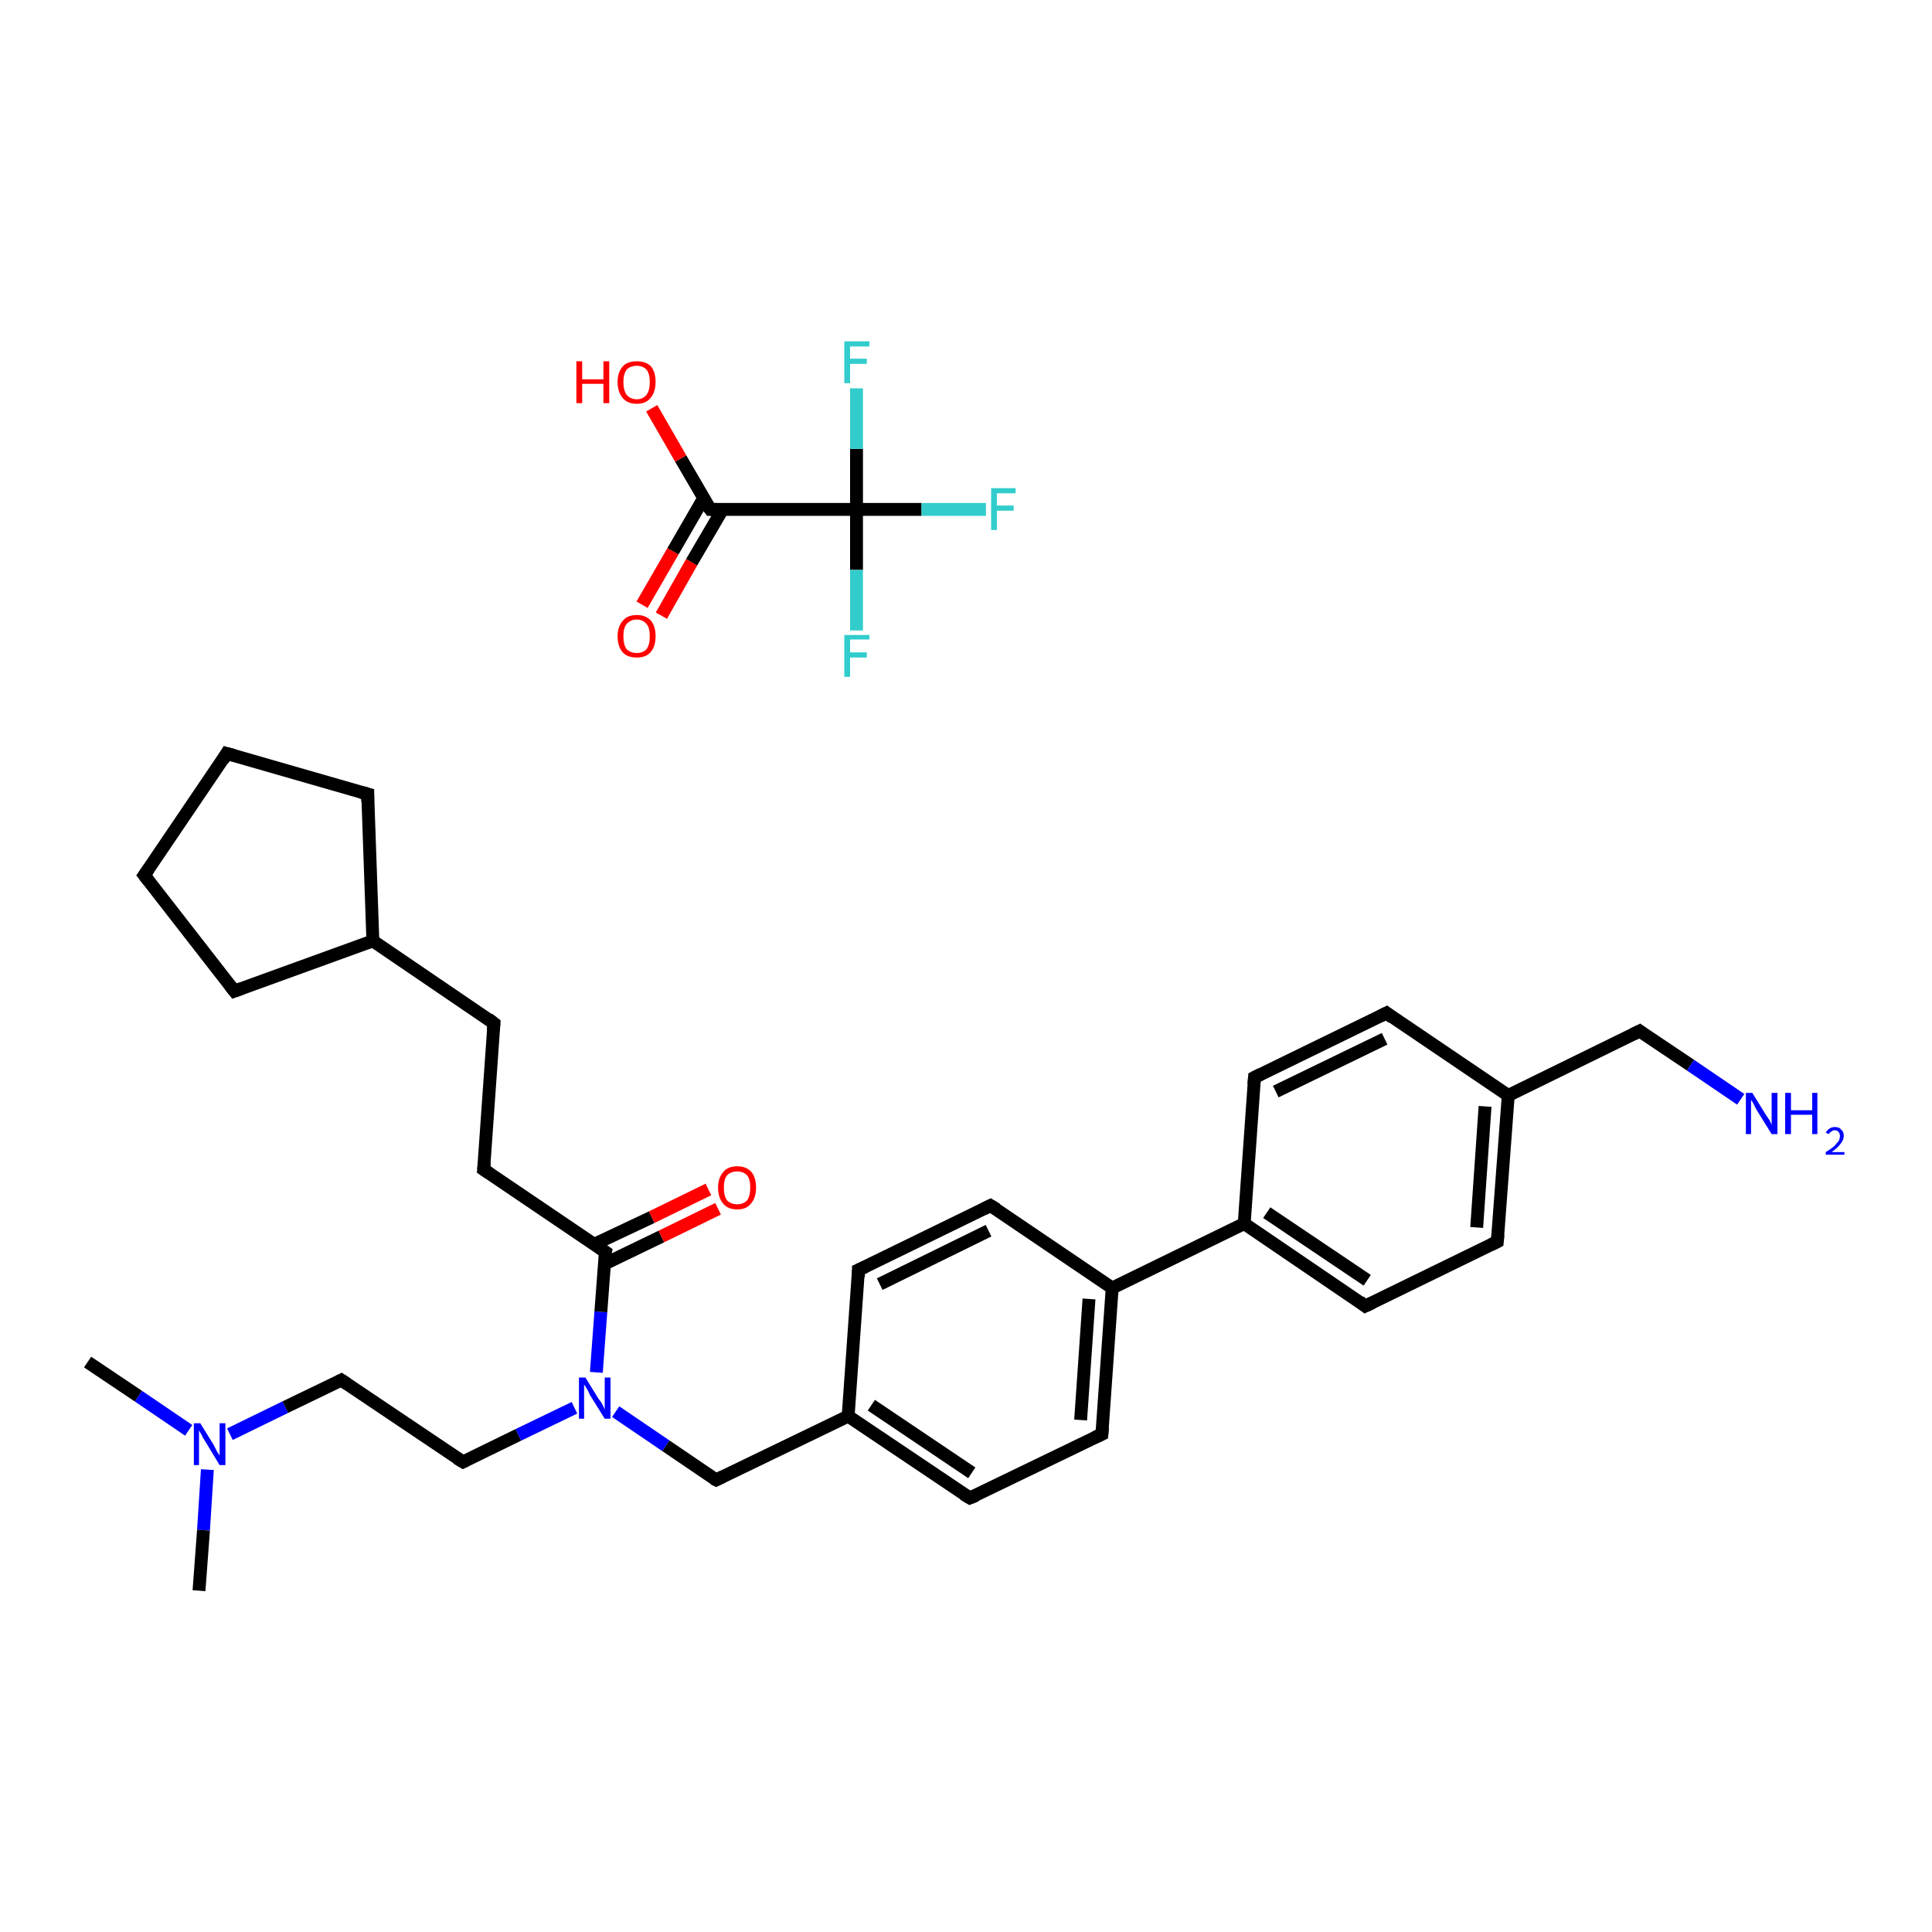<?xml version='1.0' encoding='iso-8859-1'?>
<svg version='1.1' baseProfile='full'
              xmlns='http://www.w3.org/2000/svg'
                      xmlns:rdkit='http://www.rdkit.org/xml'
                      xmlns:xlink='http://www.w3.org/1999/xlink'
                  xml:space='preserve'
width='300px' height='300px' viewBox='0 0 300 300'>
<!-- END OF HEADER -->
<rect style='opacity:1.0;fill:#FFFFFF;stroke:none' width='300.0' height='300.0' x='0.0' y='0.0'> </rect>
<path class='bond-0 atom-0 atom-1' d='M 13.6,211.5 L 21.5,216.8' style='fill:none;fill-rule:evenodd;stroke:#000000;stroke-width:2.0px;stroke-linecap:butt;stroke-linejoin:miter;stroke-opacity:1' />
<path class='bond-0 atom-0 atom-1' d='M 21.5,216.8 L 29.3,222.1' style='fill:none;fill-rule:evenodd;stroke:#0000FF;stroke-width:2.0px;stroke-linecap:butt;stroke-linejoin:miter;stroke-opacity:1' />
<path class='bond-1 atom-1 atom-2' d='M 32.2,228.2 L 31.6,237.6' style='fill:none;fill-rule:evenodd;stroke:#0000FF;stroke-width:2.0px;stroke-linecap:butt;stroke-linejoin:miter;stroke-opacity:1' />
<path class='bond-1 atom-1 atom-2' d='M 31.6,237.6 L 30.9,247.0' style='fill:none;fill-rule:evenodd;stroke:#000000;stroke-width:2.0px;stroke-linecap:butt;stroke-linejoin:miter;stroke-opacity:1' />
<path class='bond-2 atom-1 atom-3' d='M 35.7,222.7 L 44.3,218.5' style='fill:none;fill-rule:evenodd;stroke:#0000FF;stroke-width:2.0px;stroke-linecap:butt;stroke-linejoin:miter;stroke-opacity:1' />
<path class='bond-2 atom-1 atom-3' d='M 44.3,218.5 L 53.0,214.3' style='fill:none;fill-rule:evenodd;stroke:#000000;stroke-width:2.0px;stroke-linecap:butt;stroke-linejoin:miter;stroke-opacity:1' />
<path class='bond-3 atom-3 atom-4' d='M 53.0,214.3 L 71.9,227.0' style='fill:none;fill-rule:evenodd;stroke:#000000;stroke-width:2.0px;stroke-linecap:butt;stroke-linejoin:miter;stroke-opacity:1' />
<path class='bond-4 atom-4 atom-5' d='M 71.9,227.0 L 80.5,222.8' style='fill:none;fill-rule:evenodd;stroke:#000000;stroke-width:2.0px;stroke-linecap:butt;stroke-linejoin:miter;stroke-opacity:1' />
<path class='bond-4 atom-4 atom-5' d='M 80.5,222.8 L 89.2,218.6' style='fill:none;fill-rule:evenodd;stroke:#0000FF;stroke-width:2.0px;stroke-linecap:butt;stroke-linejoin:miter;stroke-opacity:1' />
<path class='bond-5 atom-5 atom-6' d='M 95.6,219.2 L 103.4,224.5' style='fill:none;fill-rule:evenodd;stroke:#0000FF;stroke-width:2.0px;stroke-linecap:butt;stroke-linejoin:miter;stroke-opacity:1' />
<path class='bond-5 atom-5 atom-6' d='M 103.4,224.5 L 111.2,229.8' style='fill:none;fill-rule:evenodd;stroke:#000000;stroke-width:2.0px;stroke-linecap:butt;stroke-linejoin:miter;stroke-opacity:1' />
<path class='bond-6 atom-6 atom-7' d='M 111.2,229.8 L 131.7,219.9' style='fill:none;fill-rule:evenodd;stroke:#000000;stroke-width:2.0px;stroke-linecap:butt;stroke-linejoin:miter;stroke-opacity:1' />
<path class='bond-7 atom-7 atom-8' d='M 131.7,219.9 L 150.6,232.6' style='fill:none;fill-rule:evenodd;stroke:#000000;stroke-width:2.0px;stroke-linecap:butt;stroke-linejoin:miter;stroke-opacity:1' />
<path class='bond-7 atom-7 atom-8' d='M 135.3,218.2 L 150.9,228.7' style='fill:none;fill-rule:evenodd;stroke:#000000;stroke-width:2.0px;stroke-linecap:butt;stroke-linejoin:miter;stroke-opacity:1' />
<path class='bond-8 atom-8 atom-9' d='M 150.6,232.6 L 171.1,222.7' style='fill:none;fill-rule:evenodd;stroke:#000000;stroke-width:2.0px;stroke-linecap:butt;stroke-linejoin:miter;stroke-opacity:1' />
<path class='bond-9 atom-9 atom-10' d='M 171.1,222.7 L 172.7,200.0' style='fill:none;fill-rule:evenodd;stroke:#000000;stroke-width:2.0px;stroke-linecap:butt;stroke-linejoin:miter;stroke-opacity:1' />
<path class='bond-9 atom-9 atom-10' d='M 167.8,220.5 L 169.1,201.7' style='fill:none;fill-rule:evenodd;stroke:#000000;stroke-width:2.0px;stroke-linecap:butt;stroke-linejoin:miter;stroke-opacity:1' />
<path class='bond-10 atom-10 atom-11' d='M 172.7,200.0 L 193.2,190.0' style='fill:none;fill-rule:evenodd;stroke:#000000;stroke-width:2.0px;stroke-linecap:butt;stroke-linejoin:miter;stroke-opacity:1' />
<path class='bond-11 atom-11 atom-12' d='M 193.2,190.0 L 212.0,202.8' style='fill:none;fill-rule:evenodd;stroke:#000000;stroke-width:2.0px;stroke-linecap:butt;stroke-linejoin:miter;stroke-opacity:1' />
<path class='bond-11 atom-11 atom-12' d='M 196.7,188.3 L 212.3,198.8' style='fill:none;fill-rule:evenodd;stroke:#000000;stroke-width:2.0px;stroke-linecap:butt;stroke-linejoin:miter;stroke-opacity:1' />
<path class='bond-12 atom-12 atom-13' d='M 212.0,202.8 L 232.5,192.8' style='fill:none;fill-rule:evenodd;stroke:#000000;stroke-width:2.0px;stroke-linecap:butt;stroke-linejoin:miter;stroke-opacity:1' />
<path class='bond-13 atom-13 atom-14' d='M 232.5,192.8 L 234.2,170.1' style='fill:none;fill-rule:evenodd;stroke:#000000;stroke-width:2.0px;stroke-linecap:butt;stroke-linejoin:miter;stroke-opacity:1' />
<path class='bond-13 atom-13 atom-14' d='M 229.3,190.6 L 230.6,171.8' style='fill:none;fill-rule:evenodd;stroke:#000000;stroke-width:2.0px;stroke-linecap:butt;stroke-linejoin:miter;stroke-opacity:1' />
<path class='bond-14 atom-14 atom-15' d='M 234.2,170.1 L 254.6,160.1' style='fill:none;fill-rule:evenodd;stroke:#000000;stroke-width:2.0px;stroke-linecap:butt;stroke-linejoin:miter;stroke-opacity:1' />
<path class='bond-15 atom-15 atom-16' d='M 254.6,160.1 L 262.5,165.4' style='fill:none;fill-rule:evenodd;stroke:#000000;stroke-width:2.0px;stroke-linecap:butt;stroke-linejoin:miter;stroke-opacity:1' />
<path class='bond-15 atom-15 atom-16' d='M 262.5,165.4 L 270.3,170.7' style='fill:none;fill-rule:evenodd;stroke:#0000FF;stroke-width:2.0px;stroke-linecap:butt;stroke-linejoin:miter;stroke-opacity:1' />
<path class='bond-16 atom-14 atom-17' d='M 234.2,170.1 L 215.3,157.3' style='fill:none;fill-rule:evenodd;stroke:#000000;stroke-width:2.0px;stroke-linecap:butt;stroke-linejoin:miter;stroke-opacity:1' />
<path class='bond-17 atom-17 atom-18' d='M 215.3,157.3 L 194.8,167.3' style='fill:none;fill-rule:evenodd;stroke:#000000;stroke-width:2.0px;stroke-linecap:butt;stroke-linejoin:miter;stroke-opacity:1' />
<path class='bond-17 atom-17 atom-18' d='M 215.0,161.3 L 198.1,169.5' style='fill:none;fill-rule:evenodd;stroke:#000000;stroke-width:2.0px;stroke-linecap:butt;stroke-linejoin:miter;stroke-opacity:1' />
<path class='bond-18 atom-10 atom-19' d='M 172.7,200.0 L 153.8,187.2' style='fill:none;fill-rule:evenodd;stroke:#000000;stroke-width:2.0px;stroke-linecap:butt;stroke-linejoin:miter;stroke-opacity:1' />
<path class='bond-19 atom-19 atom-20' d='M 153.8,187.2 L 133.3,197.2' style='fill:none;fill-rule:evenodd;stroke:#000000;stroke-width:2.0px;stroke-linecap:butt;stroke-linejoin:miter;stroke-opacity:1' />
<path class='bond-19 atom-19 atom-20' d='M 153.5,191.1 L 136.6,199.4' style='fill:none;fill-rule:evenodd;stroke:#000000;stroke-width:2.0px;stroke-linecap:butt;stroke-linejoin:miter;stroke-opacity:1' />
<path class='bond-20 atom-5 atom-21' d='M 92.6,213.1 L 93.3,203.7' style='fill:none;fill-rule:evenodd;stroke:#0000FF;stroke-width:2.0px;stroke-linecap:butt;stroke-linejoin:miter;stroke-opacity:1' />
<path class='bond-20 atom-5 atom-21' d='M 93.3,203.7 L 94.0,194.4' style='fill:none;fill-rule:evenodd;stroke:#000000;stroke-width:2.0px;stroke-linecap:butt;stroke-linejoin:miter;stroke-opacity:1' />
<path class='bond-21 atom-21 atom-22' d='M 93.8,196.3 L 102.7,192.0' style='fill:none;fill-rule:evenodd;stroke:#000000;stroke-width:2.0px;stroke-linecap:butt;stroke-linejoin:miter;stroke-opacity:1' />
<path class='bond-21 atom-21 atom-22' d='M 102.7,192.0 L 111.5,187.7' style='fill:none;fill-rule:evenodd;stroke:#FF0000;stroke-width:2.0px;stroke-linecap:butt;stroke-linejoin:miter;stroke-opacity:1' />
<path class='bond-21 atom-21 atom-22' d='M 92.3,193.2 L 101.2,189.0' style='fill:none;fill-rule:evenodd;stroke:#000000;stroke-width:2.0px;stroke-linecap:butt;stroke-linejoin:miter;stroke-opacity:1' />
<path class='bond-21 atom-21 atom-22' d='M 101.2,189.0 L 110.0,184.7' style='fill:none;fill-rule:evenodd;stroke:#FF0000;stroke-width:2.0px;stroke-linecap:butt;stroke-linejoin:miter;stroke-opacity:1' />
<path class='bond-22 atom-21 atom-23' d='M 94.0,194.4 L 75.1,181.6' style='fill:none;fill-rule:evenodd;stroke:#000000;stroke-width:2.0px;stroke-linecap:butt;stroke-linejoin:miter;stroke-opacity:1' />
<path class='bond-23 atom-23 atom-24' d='M 75.1,181.6 L 76.7,158.9' style='fill:none;fill-rule:evenodd;stroke:#000000;stroke-width:2.0px;stroke-linecap:butt;stroke-linejoin:miter;stroke-opacity:1' />
<path class='bond-24 atom-24 atom-25' d='M 76.7,158.9 L 57.9,146.1' style='fill:none;fill-rule:evenodd;stroke:#000000;stroke-width:2.0px;stroke-linecap:butt;stroke-linejoin:miter;stroke-opacity:1' />
<path class='bond-25 atom-25 atom-26' d='M 57.9,146.1 L 36.4,153.9' style='fill:none;fill-rule:evenodd;stroke:#000000;stroke-width:2.0px;stroke-linecap:butt;stroke-linejoin:miter;stroke-opacity:1' />
<path class='bond-26 atom-26 atom-27' d='M 36.4,153.9 L 22.4,135.9' style='fill:none;fill-rule:evenodd;stroke:#000000;stroke-width:2.0px;stroke-linecap:butt;stroke-linejoin:miter;stroke-opacity:1' />
<path class='bond-27 atom-27 atom-28' d='M 22.4,135.9 L 35.2,117.0' style='fill:none;fill-rule:evenodd;stroke:#000000;stroke-width:2.0px;stroke-linecap:butt;stroke-linejoin:miter;stroke-opacity:1' />
<path class='bond-28 atom-28 atom-29' d='M 35.2,117.0 L 57.1,123.3' style='fill:none;fill-rule:evenodd;stroke:#000000;stroke-width:2.0px;stroke-linecap:butt;stroke-linejoin:miter;stroke-opacity:1' />
<path class='bond-29 atom-30 atom-31' d='M 99.7,93.9 L 104.5,85.6' style='fill:none;fill-rule:evenodd;stroke:#FF0000;stroke-width:2.0px;stroke-linecap:butt;stroke-linejoin:miter;stroke-opacity:1' />
<path class='bond-29 atom-30 atom-31' d='M 104.5,85.6 L 109.3,77.3' style='fill:none;fill-rule:evenodd;stroke:#000000;stroke-width:2.0px;stroke-linecap:butt;stroke-linejoin:miter;stroke-opacity:1' />
<path class='bond-29 atom-30 atom-31' d='M 102.7,95.6 L 107.4,87.3' style='fill:none;fill-rule:evenodd;stroke:#FF0000;stroke-width:2.0px;stroke-linecap:butt;stroke-linejoin:miter;stroke-opacity:1' />
<path class='bond-29 atom-30 atom-31' d='M 107.4,87.3 L 112.2,79.1' style='fill:none;fill-rule:evenodd;stroke:#000000;stroke-width:2.0px;stroke-linecap:butt;stroke-linejoin:miter;stroke-opacity:1' />
<path class='bond-30 atom-31 atom-32' d='M 110.3,79.1 L 105.7,71.2' style='fill:none;fill-rule:evenodd;stroke:#000000;stroke-width:2.0px;stroke-linecap:butt;stroke-linejoin:miter;stroke-opacity:1' />
<path class='bond-30 atom-31 atom-32' d='M 105.7,71.2 L 101.2,63.4' style='fill:none;fill-rule:evenodd;stroke:#FF0000;stroke-width:2.0px;stroke-linecap:butt;stroke-linejoin:miter;stroke-opacity:1' />
<path class='bond-31 atom-31 atom-33' d='M 110.3,79.1 L 133.0,79.1' style='fill:none;fill-rule:evenodd;stroke:#000000;stroke-width:2.0px;stroke-linecap:butt;stroke-linejoin:miter;stroke-opacity:1' />
<path class='bond-32 atom-33 atom-34' d='M 133.0,79.1 L 143.1,79.1' style='fill:none;fill-rule:evenodd;stroke:#000000;stroke-width:2.0px;stroke-linecap:butt;stroke-linejoin:miter;stroke-opacity:1' />
<path class='bond-32 atom-33 atom-34' d='M 143.1,79.1 L 153.1,79.1' style='fill:none;fill-rule:evenodd;stroke:#33CCCC;stroke-width:2.0px;stroke-linecap:butt;stroke-linejoin:miter;stroke-opacity:1' />
<path class='bond-33 atom-33 atom-35' d='M 133.0,79.1 L 133.0,88.5' style='fill:none;fill-rule:evenodd;stroke:#000000;stroke-width:2.0px;stroke-linecap:butt;stroke-linejoin:miter;stroke-opacity:1' />
<path class='bond-33 atom-33 atom-35' d='M 133.0,88.5 L 133.0,97.9' style='fill:none;fill-rule:evenodd;stroke:#33CCCC;stroke-width:2.0px;stroke-linecap:butt;stroke-linejoin:miter;stroke-opacity:1' />
<path class='bond-34 atom-33 atom-36' d='M 133.0,79.1 L 133.0,69.7' style='fill:none;fill-rule:evenodd;stroke:#000000;stroke-width:2.0px;stroke-linecap:butt;stroke-linejoin:miter;stroke-opacity:1' />
<path class='bond-34 atom-33 atom-36' d='M 133.0,69.7 L 133.0,60.3' style='fill:none;fill-rule:evenodd;stroke:#33CCCC;stroke-width:2.0px;stroke-linecap:butt;stroke-linejoin:miter;stroke-opacity:1' />
<path class='bond-35 atom-20 atom-7' d='M 133.3,197.2 L 131.7,219.9' style='fill:none;fill-rule:evenodd;stroke:#000000;stroke-width:2.0px;stroke-linecap:butt;stroke-linejoin:miter;stroke-opacity:1' />
<path class='bond-36 atom-29 atom-25' d='M 57.1,123.3 L 57.9,146.1' style='fill:none;fill-rule:evenodd;stroke:#000000;stroke-width:2.0px;stroke-linecap:butt;stroke-linejoin:miter;stroke-opacity:1' />
<path class='bond-37 atom-18 atom-11' d='M 194.8,167.3 L 193.2,190.0' style='fill:none;fill-rule:evenodd;stroke:#000000;stroke-width:2.0px;stroke-linecap:butt;stroke-linejoin:miter;stroke-opacity:1' />
<path d='M 52.6,214.5 L 53.0,214.3 L 53.9,214.9' style='fill:none;stroke:#000000;stroke-width:2.0px;stroke-linecap:butt;stroke-linejoin:miter;stroke-opacity:1;' />
<path d='M 70.9,226.4 L 71.9,227.0 L 72.3,226.8' style='fill:none;stroke:#000000;stroke-width:2.0px;stroke-linecap:butt;stroke-linejoin:miter;stroke-opacity:1;' />
<path d='M 110.8,229.6 L 111.2,229.8 L 112.2,229.3' style='fill:none;stroke:#000000;stroke-width:2.0px;stroke-linecap:butt;stroke-linejoin:miter;stroke-opacity:1;' />
<path d='M 149.6,232.0 L 150.6,232.6 L 151.6,232.2' style='fill:none;stroke:#000000;stroke-width:2.0px;stroke-linecap:butt;stroke-linejoin:miter;stroke-opacity:1;' />
<path d='M 170.0,223.2 L 171.1,222.7 L 171.2,221.6' style='fill:none;stroke:#000000;stroke-width:2.0px;stroke-linecap:butt;stroke-linejoin:miter;stroke-opacity:1;' />
<path d='M 211.1,202.1 L 212.0,202.8 L 213.1,202.3' style='fill:none;stroke:#000000;stroke-width:2.0px;stroke-linecap:butt;stroke-linejoin:miter;stroke-opacity:1;' />
<path d='M 231.5,193.3 L 232.5,192.8 L 232.6,191.7' style='fill:none;stroke:#000000;stroke-width:2.0px;stroke-linecap:butt;stroke-linejoin:miter;stroke-opacity:1;' />
<path d='M 253.6,160.6 L 254.6,160.1 L 255.0,160.4' style='fill:none;stroke:#000000;stroke-width:2.0px;stroke-linecap:butt;stroke-linejoin:miter;stroke-opacity:1;' />
<path d='M 216.2,158.0 L 215.3,157.3 L 214.3,157.8' style='fill:none;stroke:#000000;stroke-width:2.0px;stroke-linecap:butt;stroke-linejoin:miter;stroke-opacity:1;' />
<path d='M 195.8,166.8 L 194.8,167.3 L 194.7,168.4' style='fill:none;stroke:#000000;stroke-width:2.0px;stroke-linecap:butt;stroke-linejoin:miter;stroke-opacity:1;' />
<path d='M 154.8,187.8 L 153.8,187.2 L 152.8,187.7' style='fill:none;stroke:#000000;stroke-width:2.0px;stroke-linecap:butt;stroke-linejoin:miter;stroke-opacity:1;' />
<path d='M 134.4,196.7 L 133.3,197.2 L 133.3,198.3' style='fill:none;stroke:#000000;stroke-width:2.0px;stroke-linecap:butt;stroke-linejoin:miter;stroke-opacity:1;' />
<path d='M 93.9,194.8 L 94.0,194.4 L 93.0,193.7' style='fill:none;stroke:#000000;stroke-width:2.0px;stroke-linecap:butt;stroke-linejoin:miter;stroke-opacity:1;' />
<path d='M 76.0,182.2 L 75.1,181.6 L 75.2,180.5' style='fill:none;stroke:#000000;stroke-width:2.0px;stroke-linecap:butt;stroke-linejoin:miter;stroke-opacity:1;' />
<path d='M 76.6,160.0 L 76.7,158.9 L 75.8,158.2' style='fill:none;stroke:#000000;stroke-width:2.0px;stroke-linecap:butt;stroke-linejoin:miter;stroke-opacity:1;' />
<path d='M 37.5,153.5 L 36.4,153.9 L 35.7,153.0' style='fill:none;stroke:#000000;stroke-width:2.0px;stroke-linecap:butt;stroke-linejoin:miter;stroke-opacity:1;' />
<path d='M 23.1,136.8 L 22.4,135.9 L 23.1,134.9' style='fill:none;stroke:#000000;stroke-width:2.0px;stroke-linecap:butt;stroke-linejoin:miter;stroke-opacity:1;' />
<path d='M 34.6,118.0 L 35.2,117.0 L 36.3,117.3' style='fill:none;stroke:#000000;stroke-width:2.0px;stroke-linecap:butt;stroke-linejoin:miter;stroke-opacity:1;' />
<path d='M 56.0,123.0 L 57.1,123.3 L 57.1,124.5' style='fill:none;stroke:#000000;stroke-width:2.0px;stroke-linecap:butt;stroke-linejoin:miter;stroke-opacity:1;' />
<path d='M 110.0,78.7 L 110.3,79.1 L 111.4,79.1' style='fill:none;stroke:#000000;stroke-width:2.0px;stroke-linecap:butt;stroke-linejoin:miter;stroke-opacity:1;' />
<path class='atom-1' d='M 31.1 221.0
L 33.2 224.4
Q 33.4 224.8, 33.7 225.4
Q 34.1 226.0, 34.1 226.0
L 34.1 221.0
L 35.0 221.0
L 35.0 227.5
L 34.1 227.5
L 31.8 223.7
Q 31.5 223.3, 31.3 222.8
Q 31.0 222.3, 30.9 222.1
L 30.9 227.5
L 30.1 227.5
L 30.1 221.0
L 31.1 221.0
' fill='#0000FF'/>
<path class='atom-5' d='M 90.9 213.9
L 93.0 217.3
Q 93.3 217.6, 93.6 218.2
Q 93.9 218.8, 93.9 218.9
L 93.9 213.9
L 94.8 213.9
L 94.8 220.3
L 93.9 220.3
L 91.6 216.6
Q 91.4 216.1, 91.1 215.6
Q 90.8 215.1, 90.7 215.0
L 90.7 220.3
L 89.9 220.3
L 89.9 213.9
L 90.9 213.9
' fill='#0000FF'/>
<path class='atom-16' d='M 272.1 169.7
L 274.2 173.1
Q 274.4 173.4, 274.8 174.0
Q 275.1 174.6, 275.1 174.7
L 275.1 169.7
L 276.0 169.7
L 276.0 176.1
L 275.1 176.1
L 272.8 172.4
Q 272.5 171.9, 272.3 171.4
Q 272.0 170.9, 271.9 170.8
L 271.9 176.1
L 271.1 176.1
L 271.1 169.7
L 272.1 169.7
' fill='#0000FF'/>
<path class='atom-16' d='M 277.2 169.7
L 278.1 169.7
L 278.1 172.4
L 281.4 172.4
L 281.4 169.7
L 282.2 169.7
L 282.2 176.1
L 281.4 176.1
L 281.4 173.1
L 278.1 173.1
L 278.1 176.1
L 277.2 176.1
L 277.2 169.7
' fill='#0000FF'/>
<path class='atom-16' d='M 283.5 175.9
Q 283.7 175.5, 284.0 175.3
Q 284.4 175.0, 284.9 175.0
Q 285.6 175.0, 285.9 175.4
Q 286.3 175.7, 286.3 176.4
Q 286.3 177.0, 285.8 177.6
Q 285.4 178.2, 284.4 178.9
L 286.4 178.9
L 286.4 179.3
L 283.5 179.3
L 283.5 178.9
Q 284.3 178.4, 284.8 178.0
Q 285.2 177.5, 285.5 177.2
Q 285.7 176.8, 285.7 176.4
Q 285.7 176.0, 285.5 175.8
Q 285.3 175.5, 284.9 175.5
Q 284.6 175.5, 284.4 175.7
Q 284.1 175.8, 284.0 176.1
L 283.5 175.9
' fill='#0000FF'/>
<path class='atom-22' d='M 111.5 184.4
Q 111.5 182.9, 112.3 182.0
Q 113.0 181.1, 114.5 181.1
Q 115.9 181.1, 116.7 182.0
Q 117.4 182.9, 117.4 184.4
Q 117.4 186.0, 116.6 186.9
Q 115.9 187.8, 114.5 187.8
Q 113.0 187.8, 112.3 186.9
Q 111.5 186.0, 111.5 184.4
M 114.5 187.0
Q 115.4 187.0, 116.0 186.4
Q 116.5 185.7, 116.5 184.4
Q 116.5 183.1, 116.0 182.5
Q 115.4 181.9, 114.5 181.9
Q 113.5 181.9, 112.9 182.5
Q 112.4 183.1, 112.4 184.4
Q 112.4 185.7, 112.9 186.4
Q 113.5 187.0, 114.5 187.0
' fill='#FF0000'/>
<path class='atom-30' d='M 95.9 98.8
Q 95.9 97.3, 96.7 96.4
Q 97.4 95.5, 98.9 95.5
Q 100.3 95.5, 101.1 96.4
Q 101.8 97.3, 101.8 98.8
Q 101.8 100.4, 101.0 101.3
Q 100.3 102.1, 98.9 102.1
Q 97.4 102.1, 96.7 101.3
Q 95.9 100.4, 95.9 98.8
M 98.9 101.4
Q 99.8 101.4, 100.4 100.8
Q 100.9 100.1, 100.9 98.8
Q 100.9 97.5, 100.4 96.9
Q 99.8 96.2, 98.9 96.2
Q 97.9 96.2, 97.3 96.9
Q 96.8 97.5, 96.8 98.8
Q 96.8 100.1, 97.3 100.8
Q 97.9 101.4, 98.9 101.4
' fill='#FF0000'/>
<path class='atom-32' d='M 89.5 56.1
L 90.4 56.1
L 90.4 58.9
L 93.7 58.9
L 93.7 56.1
L 94.6 56.1
L 94.6 62.6
L 93.7 62.6
L 93.7 59.6
L 90.4 59.6
L 90.4 62.6
L 89.5 62.6
L 89.5 56.1
' fill='#FF0000'/>
<path class='atom-32' d='M 95.9 59.3
Q 95.9 57.8, 96.7 56.9
Q 97.4 56.1, 98.9 56.1
Q 100.3 56.1, 101.1 56.9
Q 101.8 57.8, 101.8 59.3
Q 101.8 60.9, 101.0 61.8
Q 100.3 62.7, 98.9 62.7
Q 97.4 62.7, 96.7 61.8
Q 95.9 60.9, 95.9 59.3
M 98.9 62.0
Q 99.8 62.0, 100.4 61.3
Q 100.9 60.6, 100.9 59.3
Q 100.9 58.1, 100.4 57.4
Q 99.8 56.8, 98.9 56.8
Q 97.9 56.8, 97.3 57.4
Q 96.8 58.1, 96.8 59.3
Q 96.8 60.6, 97.3 61.3
Q 97.9 62.0, 98.9 62.0
' fill='#FF0000'/>
<path class='atom-34' d='M 153.9 75.8
L 157.7 75.8
L 157.7 76.6
L 154.8 76.6
L 154.8 78.5
L 157.4 78.5
L 157.4 79.3
L 154.8 79.3
L 154.8 82.3
L 153.9 82.3
L 153.9 75.8
' fill='#33CCCC'/>
<path class='atom-35' d='M 131.1 98.6
L 135.0 98.6
L 135.0 99.3
L 132.0 99.3
L 132.0 101.3
L 134.6 101.3
L 134.6 102.1
L 132.0 102.1
L 132.0 105.1
L 131.1 105.1
L 131.1 98.6
' fill='#33CCCC'/>
<path class='atom-36' d='M 131.1 53.0
L 135.0 53.0
L 135.0 53.8
L 132.0 53.8
L 132.0 55.7
L 134.6 55.7
L 134.6 56.5
L 132.0 56.5
L 132.0 59.5
L 131.1 59.5
L 131.1 53.0
' fill='#33CCCC'/>
</svg>
